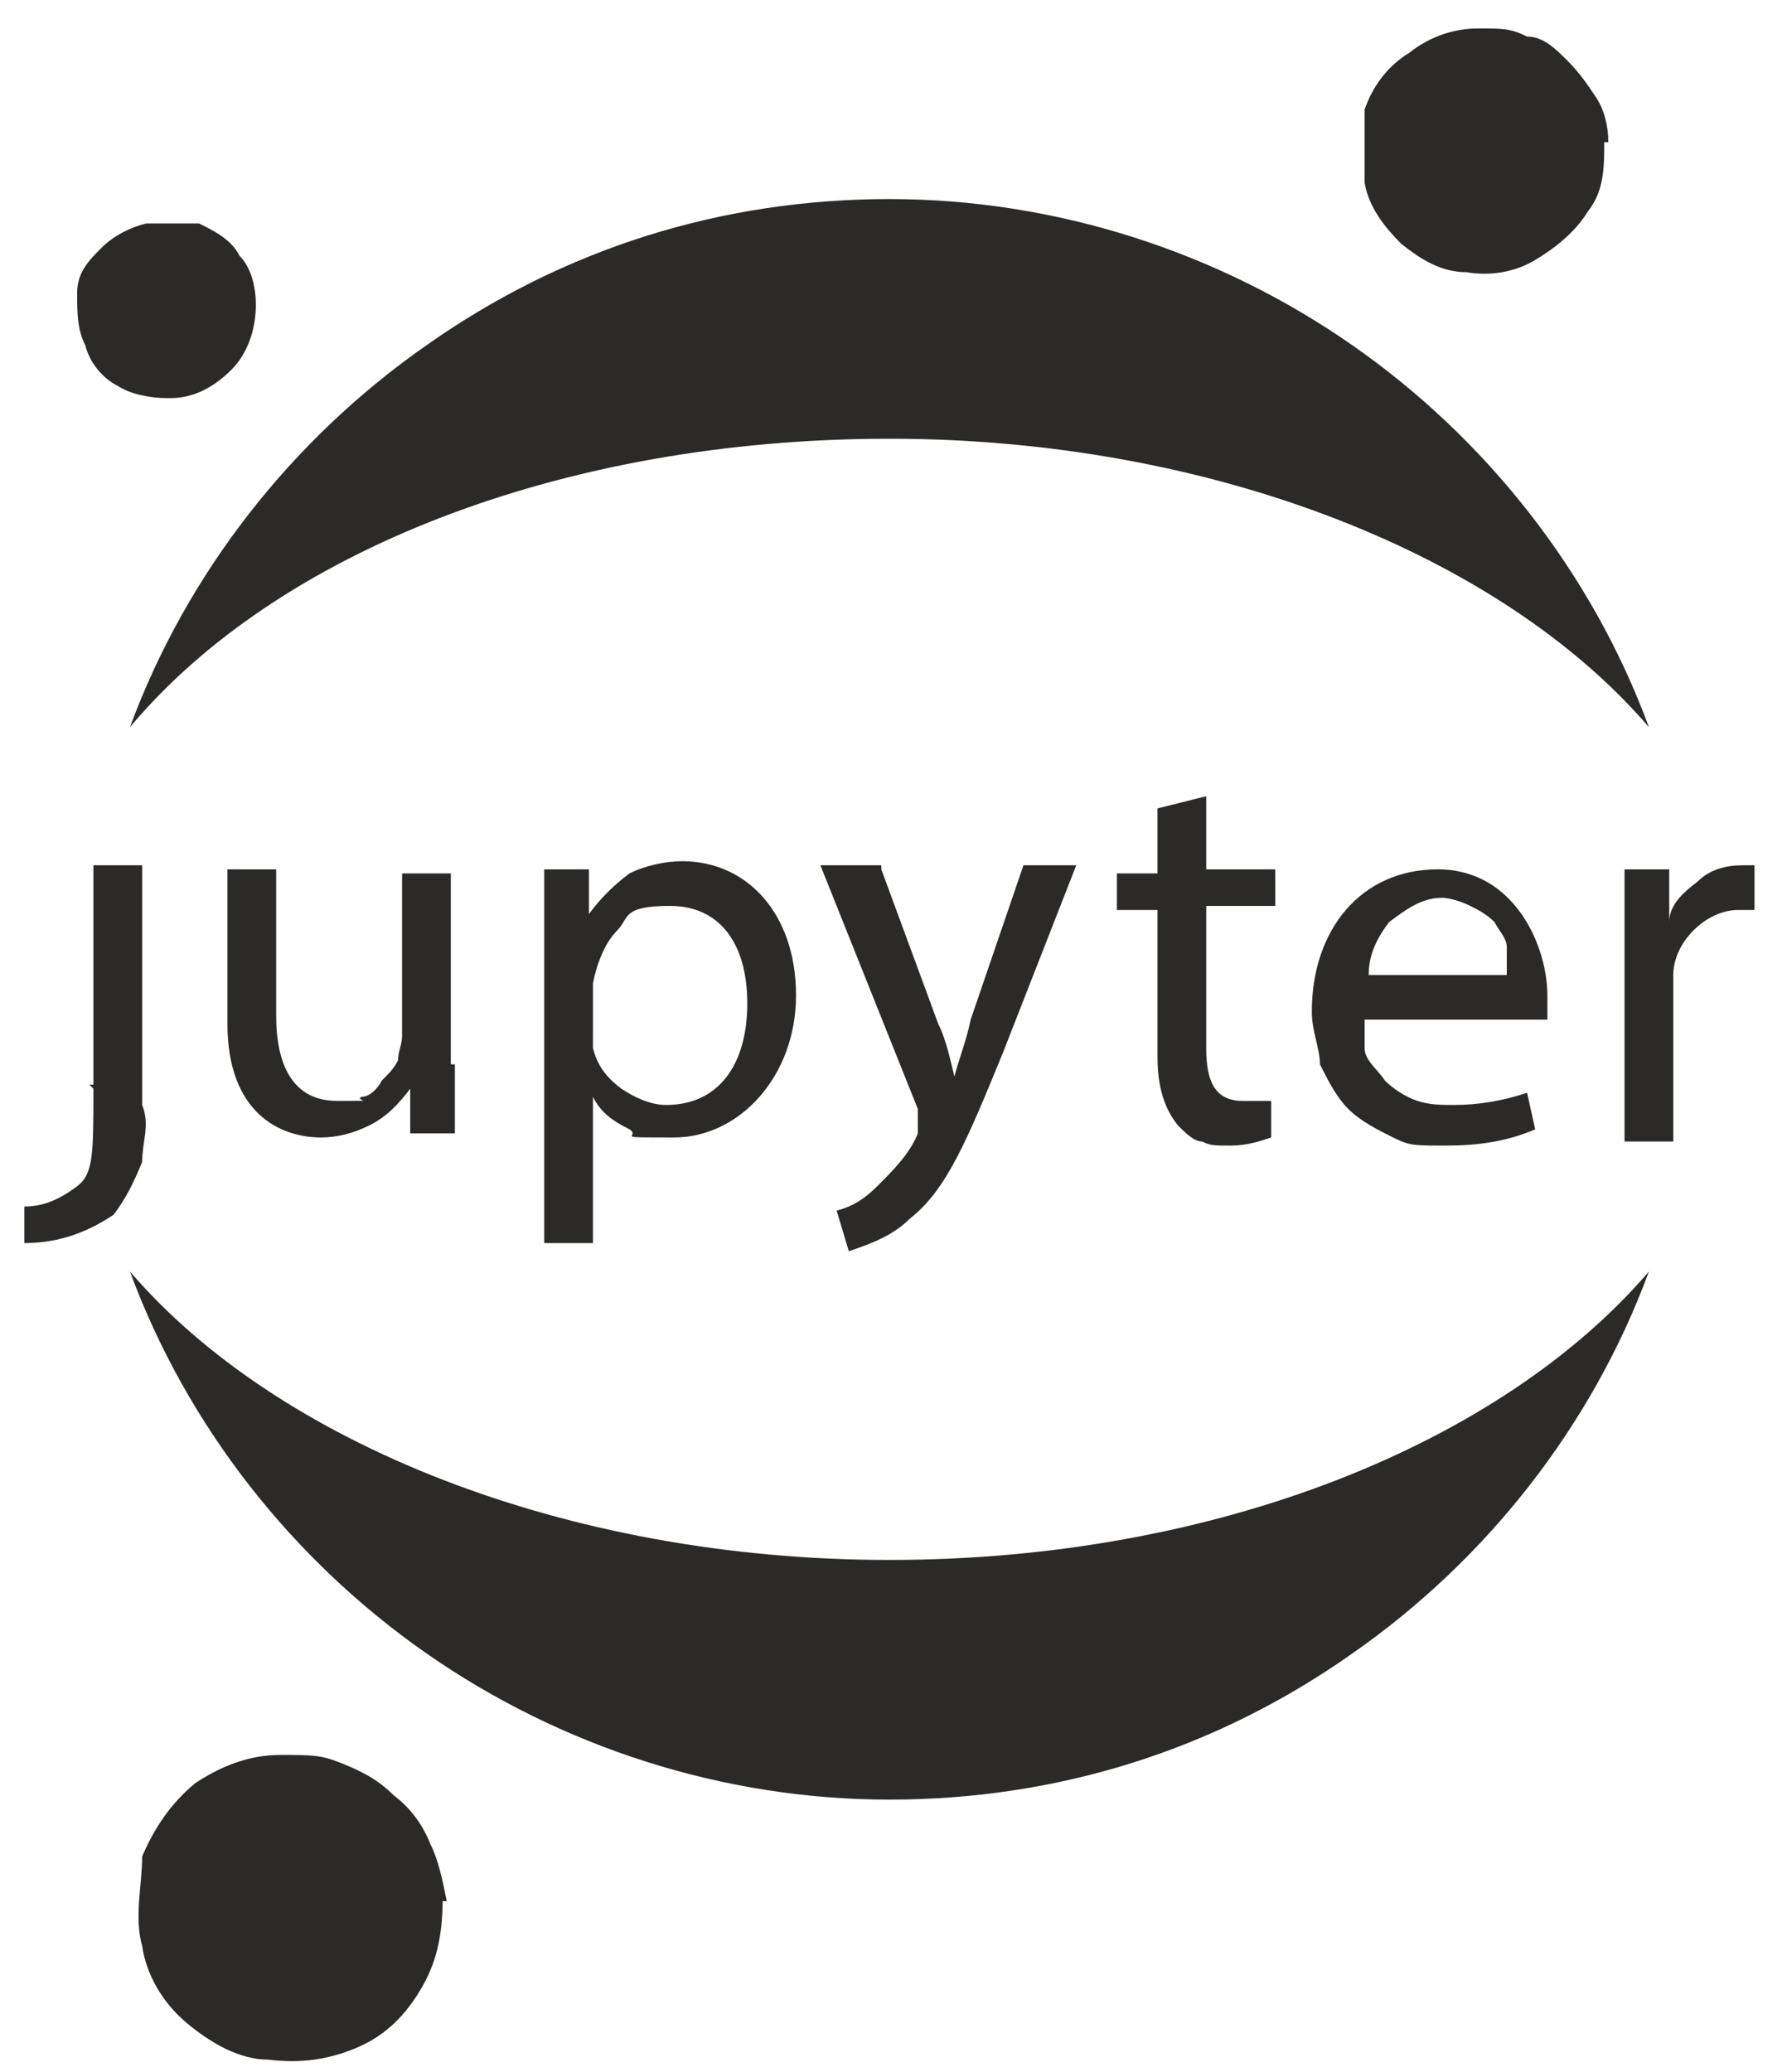 <?xml version="1.0" encoding="UTF-8"?>
<svg id="Layer_1" data-name="Layer 1" xmlns="http://www.w3.org/2000/svg" xmlns:figma="http://www.figma.com/figma/ns" version="1.1" viewBox="0 0 44 51">
  <defs>
    <style>
      .cls-1 {
        fill: #2c2a29;
        stroke-width: 0px;
      }
    </style>
  </defs>
  <g id="Canvas" figma:type="canvas">
    <g id="Group" figma:type="group">
      <g id="Group-2" figma:type="group">
        <g id="Group-3" figma:type="group">
          <g id="g" figma:type="group">
            <g id="path" figma:type="group">
              <g id="path9_fill" data-name="path9 fill" figma:type="vector">
                <path id="path0_fill" data-name="path0 fill" class="cls-1" d="M2.3,26.8c0,1.6,0,2.1-.4,2.4-.4.3-.8.5-1.3.5v.9c.9,0,1.6-.3,2.2-.7.3-.4.5-.8.7-1.3,0-.5.2-.9,0-1.4v-5.9h-1.2v5.4h-.1Z"/>
              </g>
            </g>
            <g id="path-2" figma:type="group">
              <g id="path10_fill" data-name="path10 fill" figma:type="vector">
                <path id="path1_fill" data-name="path1 fill" class="cls-1" d="M11.2,26.1v1.8h-1.1v-1.1c-.3.4-.6.7-1,.9-.4.2-.8.3-1.2.3-1,0-2.3-.6-2.3-2.8v-3.8h1.2v3.6c0,1.2.4,2.1,1.5,2.1s.4,0,.6-.1c.2,0,.4-.2.5-.4.2-.2.3-.3.4-.5,0-.2.1-.4.1-.6v-4h1.2v4.7h.1Z"/>
              </g>
            </g>
            <g id="path-3" figma:type="group">
              <g id="path11_fill" data-name="path11 fill" figma:type="vector">
                <path id="path2_fill" data-name="path2 fill" class="cls-1" d="M13.4,23.5v-2.1h1.1v1.1c.3-.4.6-.7,1-1,.4-.2.9-.3,1.3-.3,1.6,0,2.8,1.3,2.8,3.3s-1.4,3.5-3,3.5-.8,0-1.1-.2c-.4-.2-.7-.4-.9-.8h0v3.6h-1.2v-7h0ZM14.6,25.3v.5c.1.4.3.7.7,1,.3.2.7.4,1.1.4,1.3,0,2-1,2-2.5s-.7-2.4-1.9-2.4-1,.3-1.3.6-.5.8-.6,1.3c0,0,0,1.1,0,1.1Z"/>
              </g>
            </g>
            <g id="path-4" figma:type="group">
              <g id="path12_fill" data-name="path12 fill" figma:type="vector">
                <path id="path3_fill" data-name="path3 fill" class="cls-1" d="M21.7,21.4l1.4,3.8c.2.4.3.9.4,1.3.1-.4.3-.9.4-1.4l1.3-3.8h1.3l-1.8,4.6c-.9,2.2-1.4,3.4-2.3,4.1-.4.4-.9.6-1.5.8l-.3-1c.4-.1.7-.3,1-.6.4-.4.8-.8,1-1.3v-.6l-2.4-6h1.5Z"/>
              </g>
            </g>
            <g id="path-5" figma:type="group">
              <g id="path13_fill" data-name="path13 fill" figma:type="vector">
                <path id="path4_fill" data-name="path4 fill" class="cls-1" d="M29.7,19.5v1.9h1.7v.9h-1.7v3.5c0,.8.2,1.3.9,1.3h.7v.9c-.3.1-.6.2-1,.2s-.5,0-.7-.1c-.2,0-.4-.2-.6-.4-.4-.5-.5-1.1-.5-1.7v-3.6h-1v-.9h1v-1.6l1.2-.3h0Z"/>
              </g>
            </g>
            <g id="path-6" figma:type="group">
              <g id="path14_fill" data-name="path14 fill" figma:type="vector">
                <path id="path5_fill" data-name="path5 fill" class="cls-1" d="M33.6,24.9c0,.3,0,.6,0,.9s.3.5.5.8c.2.2.5.4.8.5s.6.1.9.1c.6,0,1.2-.1,1.8-.3l.2.9c-.7.3-1.4.4-2.2.4s-.9,0-1.3-.2c-.4-.2-.8-.4-1.1-.7-.3-.3-.5-.7-.7-1.1,0-.4-.2-.8-.2-1.3,0-2,1.2-3.5,3.1-3.5s2.7,1.9,2.7,3.1v.6h-4.6v-.2ZM37.1,24v-.7c0-.2-.2-.4-.3-.6-.2-.2-.4-.3-.6-.4-.2-.1-.5-.2-.7-.2-.5,0-.9.3-1.3.6-.3.4-.5.8-.5,1.3h3.5-.1Z"/>
              </g>
            </g>
            <g id="path-7" figma:type="group">
              <g id="path15_fill" data-name="path15 fill" figma:type="vector">
                <path id="path6_fill" data-name="path6 fill" class="cls-1" d="M40,23.4v-2h1.1v1.3h0c0-.4.3-.7.7-1,.3-.3.7-.4,1.1-.4h.3v1.1h-.4c-.4,0-.8.2-1.1.5s-.5.7-.5,1.1v4.1h-1.2v-4.5h0v-.2Z"/>
              </g>
            </g>
          </g>
        </g>
        <g id="g-2" figma:type="group">
          <g id="path-8" figma:type="group">
            <g id="path16_fill" data-name="path16 fill" figma:type="vector">
              <path id="path7_fill" data-name="path7 fill" class="cls-1" d="M39.5,3.5c0,.6,0,1.2-.4,1.7-.3.5-.8.9-1.3,1.2-.5.3-1.1.4-1.7.3-.6,0-1.1-.3-1.6-.7-.4-.4-.8-.9-.9-1.5,0-.6,0-1.2,0-1.8.2-.6.6-1.1,1.1-1.4.5-.4,1.1-.6,1.7-.6s.8,0,1.2.2c.4,0,.7.3,1,.6s.5.6.7.9.3.7.3,1.1h0Z"/>
            </g>
          </g>
          <g id="path-9" figma:type="group">
            <g id="path17_fill" data-name="path17 fill" figma:type="vector">
              <path id="path8_fill" data-name="path8 fill" class="cls-1" d="M21.9,38.4c-8,0-15.1-2.9-18.7-7.1,1.4,3.8,4,7.1,7.3,9.4s7.3,3.6,11.4,3.6,8-1.2,11.4-3.6c3.3-2.3,5.9-5.6,7.3-9.4-3.6,4.2-10.6,7.1-18.7,7.1Z"/>
            </g>
          </g>
          <g id="path-10" figma:type="group">
            <g id="path18_fill" data-name="path18 fill" figma:type="vector">
              <path id="path9_fill-2" data-name="path9 fill-2" class="cls-1" d="M21.9,10.8c8,0,15.1,2.9,18.7,7.1-1.4-3.8-4-7.1-7.3-9.4-3.3-2.3-7.3-3.6-11.4-3.6s-8,1.2-11.4,3.6c-3.3,2.3-5.9,5.6-7.3,9.4,3.6-4.3,10.6-7.1,18.7-7.1Z"/>
            </g>
          </g>
          <g id="path-11" figma:type="group">
            <g id="path19_fill" data-name="path19 fill" figma:type="vector">
              <path id="path10_fill-2" data-name="path10 fill-2" class="cls-1" d="M10.9,46.7c0,.8-.1,1.5-.5,2.2s-.9,1.2-1.6,1.5c-.7.3-1.4.4-2.2.3-.7,0-1.4-.4-2-.9s-1-1.2-1.1-1.9c-.2-.7,0-1.5,0-2.2.3-.7.7-1.3,1.3-1.8.6-.4,1.3-.7,2.1-.7s1,0,1.5.2c.5.2.9.4,1.3.8.4.3.7.7.9,1.2.2.4.3.9.4,1.4h-.2Z"/>
            </g>
          </g>
          <g id="path-12" figma:type="group">
            <g id="path20_fill" data-name="path20 fill" figma:type="vector">
              <path id="path11_fill-2" data-name="path11 fill-2" class="cls-1" d="M4.1,9.8c-.4,0-.9-.1-1.2-.3-.4-.2-.7-.6-.8-1-.2-.4-.2-.8-.2-1.3s.3-.8.6-1.1c.3-.3.7-.5,1.1-.6h1.3c.4.2.8.4,1,.8.3.3.4.8.4,1.2,0,.6-.2,1.2-.6,1.6-.4.4-.9.7-1.5.7h0Z"/>
            </g>
          </g>
        </g>
      </g>
    </g>
  </g>
</svg>